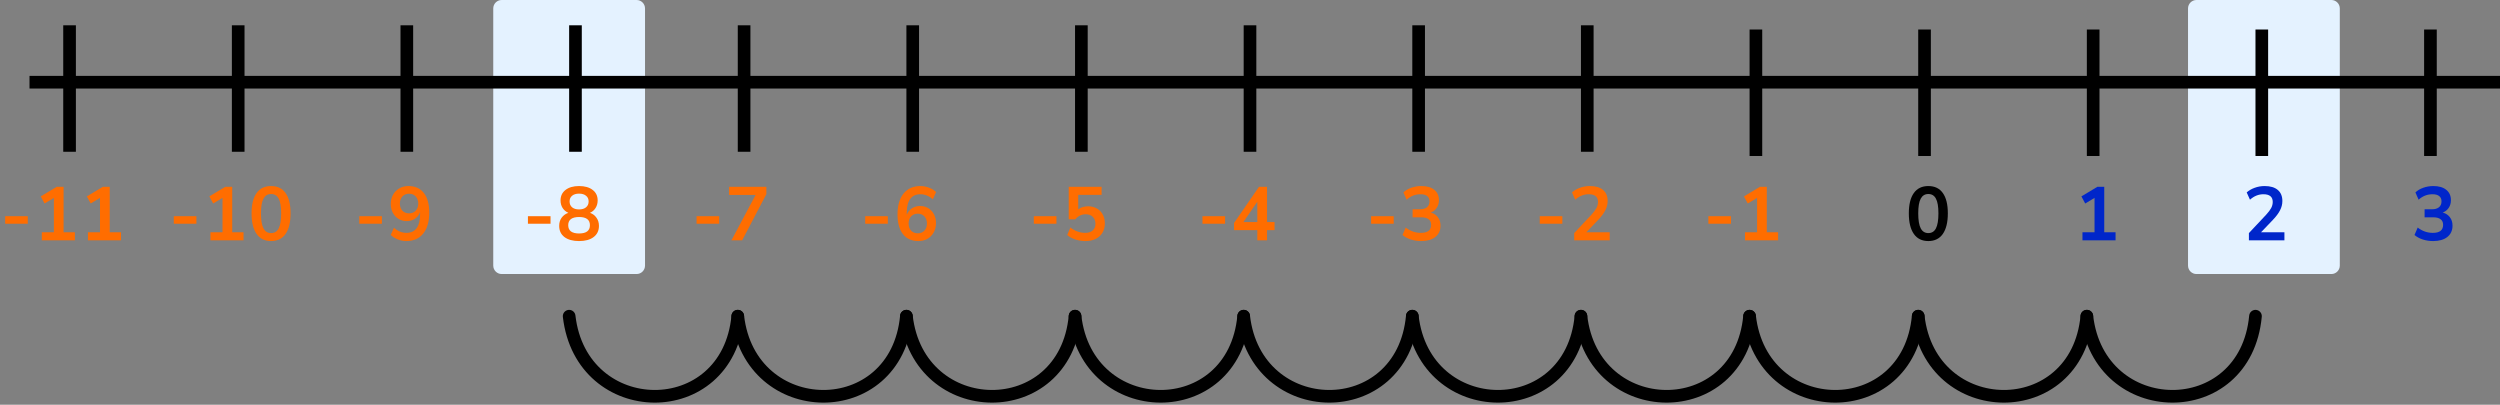 <?xml version="1.0" encoding="UTF-8"?> <svg xmlns="http://www.w3.org/2000/svg" width="593" height="96" viewBox="0 0 593 96" fill="none"><rect x="0" y="0" width="593" height="96" fill="#808080" stroke="none"/><path d="M117 2C117 0.895 117.895 0 119 0H151C152.105 0 153 0.895 153 2V63C153 64.105 152.105 65 151 65H119C117.895 65 117 64.105 117 63V2Z" fill="#E4F2FF"></path><path d="M519 2C519 0.895 519.895 0 521 0H553C554.105 0 555 0.895 555 2V63C555 64.105 554.105 65 553 65H521C519.895 65 519 64.105 519 63V2Z" fill="#E4F2FF"></path><path d="M7 19.5H593" stroke="black" stroke-width="3"></path><line x1="56.5" y1="6" x2="56.5" y2="36" stroke="black" stroke-width="3"></line><line x1="16.5" y1="6" x2="16.5" y2="36" stroke="black" stroke-width="3"></line><line x1="96.5" y1="6" x2="96.5" y2="36" stroke="black" stroke-width="3"></line><line x1="136.5" y1="6" x2="136.5" y2="36" stroke="black" stroke-width="3"></line><line x1="176.5" y1="6" x2="176.5" y2="36" stroke="black" stroke-width="3"></line><line x1="216.5" y1="6" x2="216.5" y2="36" stroke="black" stroke-width="3"></line><line x1="256.5" y1="6" x2="256.5" y2="36" stroke="black" stroke-width="3"></line><line x1="296.5" y1="6" x2="296.5" y2="36" stroke="black" stroke-width="3"></line><line x1="336.5" y1="6" x2="336.5" y2="36" stroke="black" stroke-width="3"></line><line x1="376.5" y1="6" x2="376.5" y2="36" stroke="black" stroke-width="3"></line><line x1="416.5" y1="7" x2="416.5" y2="37" stroke="black" stroke-width="3"></line><line x1="456.5" y1="7" x2="456.5" y2="37" stroke="black" stroke-width="3"></line><line x1="496.5" y1="7" x2="496.5" y2="37" stroke="black" stroke-width="3"></line><line x1="536.5" y1="7" x2="536.5" y2="37" stroke="black" stroke-width="3"></line><line x1="576.5" y1="7" x2="576.5" y2="37" stroke="black" stroke-width="3"></line><path d="M1.224 53.076V51.276H6.588V53.076H1.224ZM9.917 57V55.092H12.779V46.938L10.565 48.27L9.665 46.578L13.445 44.31H15.083V55.092H17.765V57H9.917ZM20.86 57V55.092H23.722V46.938L21.508 48.27L20.608 46.578L24.388 44.31H26.026V55.092H28.708V57H20.86Z" fill="#FF6D00"></path><path d="M41.224 53.076V51.276H46.588V53.076H41.224ZM49.917 57V55.092H52.779V46.938L50.565 48.27L49.665 46.578L53.445 44.31H55.083V55.092H57.765V57H49.917ZM64.298 57.18C62.798 57.18 61.652 56.616 60.86 55.488C60.068 54.348 59.672 52.728 59.672 50.628C59.672 48.504 60.068 46.89 60.86 45.786C61.652 44.682 62.798 44.13 64.298 44.13C65.81 44.13 66.956 44.682 67.736 45.786C68.528 46.89 68.924 48.498 68.924 50.61C68.924 52.722 68.528 54.348 67.736 55.488C66.944 56.616 65.798 57.18 64.298 57.18ZM64.298 55.29C65.114 55.29 65.714 54.918 66.098 54.174C66.494 53.418 66.692 52.23 66.692 50.61C66.692 49.002 66.494 47.838 66.098 47.118C65.714 46.386 65.114 46.02 64.298 46.02C63.494 46.02 62.894 46.386 62.498 47.118C62.102 47.838 61.904 49.002 61.904 50.61C61.904 52.23 62.102 53.418 62.498 54.174C62.894 54.918 63.494 55.29 64.298 55.29Z" fill="#FF6D00"></path><path d="M85.224 53.076V51.276H90.588V53.076H85.224ZM96.383 57.18C95.711 57.18 95.045 57.054 94.385 56.802C93.725 56.538 93.155 56.184 92.675 55.74L93.449 54.012C93.881 54.42 94.349 54.726 94.853 54.93C95.369 55.134 95.885 55.236 96.401 55.236C97.457 55.236 98.261 54.87 98.813 54.138C99.365 53.406 99.641 52.314 99.641 50.862V50.322C99.401 50.982 98.999 51.504 98.435 51.888C97.871 52.26 97.211 52.446 96.455 52.446C95.735 52.446 95.093 52.272 94.529 51.924C93.965 51.576 93.515 51.096 93.179 50.484C92.855 49.86 92.693 49.158 92.693 48.378C92.693 47.55 92.873 46.818 93.233 46.182C93.593 45.546 94.085 45.048 94.709 44.688C95.345 44.316 96.071 44.13 96.887 44.13C98.471 44.13 99.689 44.682 100.541 45.786C101.393 46.878 101.819 48.426 101.819 50.43C101.819 52.566 101.339 54.228 100.379 55.416C99.419 56.592 98.087 57.18 96.383 57.18ZM97.031 50.61C97.679 50.61 98.201 50.4 98.597 49.98C99.005 49.548 99.209 48.984 99.209 48.288C99.209 47.592 99.005 47.028 98.597 46.596C98.201 46.164 97.679 45.948 97.031 45.948C96.383 45.948 95.855 46.164 95.447 46.596C95.051 47.028 94.853 47.592 94.853 48.288C94.853 48.984 95.051 49.548 95.447 49.98C95.855 50.4 96.383 50.61 97.031 50.61Z" fill="#FF6D00"></path><path d="M125.224 53.076V51.276H130.588V53.076H125.224ZM137.355 57.18C135.879 57.18 134.721 56.862 133.881 56.226C133.053 55.59 132.639 54.708 132.639 53.58C132.639 52.812 132.837 52.158 133.233 51.618C133.641 51.078 134.169 50.7 134.817 50.484C134.241 50.232 133.785 49.848 133.449 49.332C133.125 48.816 132.963 48.222 132.963 47.55C132.963 46.482 133.359 45.648 134.151 45.048C134.943 44.436 136.011 44.13 137.355 44.13C138.711 44.13 139.785 44.436 140.577 45.048C141.369 45.648 141.765 46.482 141.765 47.55C141.765 48.222 141.597 48.822 141.261 49.35C140.937 49.866 140.493 50.244 139.929 50.484C140.577 50.7 141.093 51.084 141.477 51.636C141.873 52.176 142.071 52.824 142.071 53.58C142.071 54.708 141.651 55.59 140.811 56.226C139.983 56.862 138.831 57.18 137.355 57.18ZM137.355 49.674C138.063 49.674 138.615 49.506 139.011 49.17C139.419 48.834 139.623 48.372 139.623 47.784C139.623 47.208 139.419 46.758 139.011 46.434C138.615 46.098 138.063 45.93 137.355 45.93C136.647 45.93 136.095 46.098 135.699 46.434C135.303 46.758 135.105 47.208 135.105 47.784C135.105 48.372 135.303 48.834 135.699 49.17C136.095 49.506 136.647 49.674 137.355 49.674ZM137.355 55.38C139.071 55.38 139.929 54.726 139.929 53.418C139.929 52.122 139.071 51.474 137.355 51.474C136.515 51.474 135.873 51.636 135.429 51.96C134.997 52.284 134.781 52.77 134.781 53.418C134.781 54.066 134.997 54.558 135.429 54.894C135.873 55.218 136.515 55.38 137.355 55.38Z" fill="#FF6D00"></path><path d="M165.224 53.076V51.276H170.588V53.076H165.224ZM173.503 57L179.227 46.236H172.945V44.31H181.783V46.038L176.041 57H173.503Z" fill="#FF6D00"></path><path d="M205.224 53.076V51.276H210.588V53.076H205.224ZM217.823 57.18C216.251 57.18 215.033 56.628 214.169 55.524C213.317 54.42 212.891 52.872 212.891 50.88C212.891 48.732 213.371 47.07 214.331 45.894C215.303 44.718 216.641 44.13 218.345 44.13C219.017 44.13 219.683 44.256 220.343 44.508C221.003 44.748 221.567 45.096 222.035 45.552L221.279 47.28C220.835 46.872 220.361 46.572 219.857 46.38C219.353 46.176 218.837 46.074 218.309 46.074C217.265 46.074 216.467 46.44 215.915 47.172C215.363 47.904 215.087 48.996 215.087 50.448V50.97C215.339 50.31 215.747 49.794 216.311 49.422C216.875 49.05 217.523 48.864 218.255 48.864C218.987 48.864 219.635 49.038 220.199 49.386C220.763 49.734 221.207 50.214 221.531 50.826C221.855 51.438 222.017 52.14 222.017 52.932C222.017 53.748 221.837 54.48 221.477 55.128C221.129 55.764 220.637 56.268 220.001 56.64C219.377 57 218.651 57.18 217.823 57.18ZM217.697 55.344C218.345 55.344 218.867 55.134 219.263 54.714C219.671 54.282 219.875 53.718 219.875 53.022C219.875 52.326 219.671 51.762 219.263 51.33C218.867 50.898 218.345 50.682 217.697 50.682C217.049 50.682 216.521 50.898 216.113 51.33C215.717 51.762 215.519 52.326 215.519 53.022C215.519 53.718 215.717 54.282 216.113 54.714C216.521 55.134 217.049 55.344 217.697 55.344Z" fill="#FF6D00"></path><path d="M245.224 53.076V51.276H250.588V53.076H245.224ZM257.463 57.18C256.635 57.18 255.831 57.054 255.051 56.802C254.271 56.538 253.635 56.184 253.143 55.74L253.899 53.976C254.991 54.816 256.167 55.236 257.427 55.236C258.183 55.236 258.771 55.044 259.191 54.66C259.623 54.264 259.839 53.736 259.839 53.076C259.839 52.404 259.635 51.864 259.227 51.456C258.819 51.036 258.261 50.826 257.553 50.826C256.545 50.826 255.711 51.228 255.051 52.032H253.503V44.31H261.297V46.218H255.753V49.656C256.389 49.176 257.169 48.936 258.093 48.936C258.897 48.936 259.593 49.11 260.181 49.458C260.781 49.794 261.243 50.268 261.567 50.88C261.903 51.48 262.071 52.182 262.071 52.986C262.071 53.814 261.885 54.546 261.513 55.182C261.141 55.806 260.607 56.298 259.911 56.658C259.227 57.006 258.411 57.18 257.463 57.18Z" fill="#FF6D00"></path><path d="M285.224 53.076V51.276H290.588V53.076H285.224ZM298.237 57V54.588H292.711V52.896L298.633 44.31H300.541V52.68H302.323V54.588H300.541V57H298.237ZM298.237 52.68V47.838L294.925 52.68H298.237Z" fill="#FF6D00"></path><path d="M325.224 53.076V51.276H330.588V53.076H325.224ZM337.103 57.18C336.239 57.18 335.411 57.054 334.619 56.802C333.839 56.538 333.191 56.184 332.675 55.74L333.431 53.976C334.511 54.816 335.711 55.236 337.031 55.236C338.651 55.236 339.461 54.6 339.461 53.328C339.461 52.728 339.257 52.284 338.849 51.996C338.453 51.696 337.871 51.546 337.103 51.546H335.069V49.638H336.887C337.559 49.638 338.093 49.476 338.489 49.152C338.885 48.816 339.083 48.354 339.083 47.766C339.083 47.214 338.897 46.794 338.525 46.506C338.165 46.218 337.637 46.074 336.941 46.074C335.693 46.074 334.595 46.506 333.647 47.37L332.891 45.642C333.395 45.162 334.025 44.79 334.781 44.526C335.537 44.262 336.323 44.13 337.139 44.13C338.459 44.13 339.485 44.43 340.217 45.03C340.949 45.618 341.315 46.44 341.315 47.496C341.315 48.18 341.141 48.78 340.793 49.296C340.445 49.812 339.971 50.184 339.371 50.412C340.103 50.616 340.673 50.994 341.081 51.546C341.489 52.086 341.693 52.746 341.693 53.526C341.693 54.654 341.285 55.548 340.469 56.208C339.653 56.856 338.531 57.18 337.103 57.18Z" fill="#FF6D00"></path><path d="M365.224 53.076V51.276H370.588V53.076H365.224ZM373.395 57V55.29L377.499 50.916C378.051 50.316 378.447 49.788 378.687 49.332C378.927 48.864 379.047 48.39 379.047 47.91C379.047 46.686 378.309 46.074 376.833 46.074C375.681 46.074 374.619 46.506 373.647 47.37L372.873 45.642C373.377 45.186 374.007 44.82 374.763 44.544C375.519 44.268 376.305 44.13 377.121 44.13C378.477 44.13 379.515 44.436 380.235 45.048C380.967 45.66 381.333 46.536 381.333 47.676C381.333 48.444 381.147 49.182 380.775 49.89C380.415 50.598 379.845 51.36 379.065 52.176L376.275 55.092H381.819V57H373.395Z" fill="#FF6D00"></path><path d="M405.224 53.076V51.276H410.588V53.076H405.224ZM413.917 57V55.092H416.779V46.938L414.565 48.27L413.665 46.578L417.445 44.31H419.083V55.092H421.765V57H413.917Z" fill="#FF6D00"></path><path d="M457.4 57.18C455.9 57.18 454.754 56.616 453.962 55.488C453.17 54.348 452.774 52.728 452.774 50.628C452.774 48.504 453.17 46.89 453.962 45.786C454.754 44.682 455.9 44.13 457.4 44.13C458.912 44.13 460.058 44.682 460.838 45.786C461.63 46.89 462.026 48.498 462.026 50.61C462.026 52.722 461.63 54.348 460.838 55.488C460.046 56.616 458.9 57.18 457.4 57.18ZM457.4 55.29C458.216 55.29 458.816 54.918 459.2 54.174C459.596 53.418 459.794 52.23 459.794 50.61C459.794 49.002 459.596 47.838 459.2 47.118C458.816 46.386 458.216 46.02 457.4 46.02C456.596 46.02 455.996 46.386 455.6 47.118C455.204 47.838 455.006 49.002 455.006 50.61C455.006 52.23 455.204 53.418 455.6 54.174C455.996 54.918 456.596 55.29 457.4 55.29Z" fill="black"></path><path d="M493.962 57V55.092H496.824V46.938L494.61 48.27L493.71 46.578L497.49 44.31H499.128V55.092H501.81V57H493.962Z" fill="#0026CA"></path><path d="M533.44 57V55.29L537.544 50.916C538.096 50.316 538.492 49.788 538.732 49.332C538.972 48.864 539.092 48.39 539.092 47.91C539.092 46.686 538.354 46.074 536.878 46.074C535.726 46.074 534.664 46.506 533.692 47.37L532.918 45.642C533.422 45.186 534.052 44.82 534.808 44.544C535.564 44.268 536.35 44.13 537.166 44.13C538.522 44.13 539.56 44.436 540.28 45.048C541.012 45.66 541.378 46.536 541.378 47.676C541.378 48.444 541.192 49.182 540.82 49.89C540.46 50.598 539.89 51.36 539.11 52.176L536.32 55.092H541.864V57H533.44Z" fill="#0026CA"></path><path d="M577.148 57.18C576.284 57.18 575.456 57.054 574.664 56.802C573.884 56.538 573.236 56.184 572.72 55.74L573.476 53.976C574.556 54.816 575.756 55.236 577.076 55.236C578.696 55.236 579.506 54.6 579.506 53.328C579.506 52.728 579.302 52.284 578.894 51.996C578.498 51.696 577.916 51.546 577.148 51.546H575.114V49.638H576.932C577.604 49.638 578.138 49.476 578.534 49.152C578.93 48.816 579.128 48.354 579.128 47.766C579.128 47.214 578.942 46.794 578.57 46.506C578.21 46.218 577.682 46.074 576.986 46.074C575.738 46.074 574.64 46.506 573.692 47.37L572.936 45.642C573.44 45.162 574.07 44.79 574.826 44.526C575.582 44.262 576.368 44.13 577.184 44.13C578.504 44.13 579.53 44.43 580.262 45.03C580.994 45.618 581.36 46.44 581.36 47.496C581.36 48.18 581.186 48.78 580.838 49.296C580.49 49.812 580.016 50.184 579.416 50.412C580.148 50.616 580.718 50.994 581.126 51.546C581.534 52.086 581.738 52.746 581.738 53.526C581.738 54.654 581.33 55.548 580.514 56.208C579.698 56.856 578.576 57.18 577.148 57.18Z" fill="#0026CA"></path><path d="M135 75C137.892 100.082 172.59 100.584 175 75" stroke="black" stroke-width="3" stroke-linecap="round" stroke-linejoin="round"></path><path d="M175 75C177.892 100.082 212.59 100.584 215 75" stroke="black" stroke-width="3" stroke-linecap="round" stroke-linejoin="round"></path><path d="M215 75C217.892 100.082 252.59 100.584 255 75" stroke="black" stroke-width="3" stroke-linecap="round" stroke-linejoin="round"></path><path d="M255 75C257.892 100.082 292.59 100.584 295 75" stroke="black" stroke-width="3" stroke-linecap="round" stroke-linejoin="round"></path><path d="M295 75C297.892 100.082 332.59 100.584 335 75" stroke="black" stroke-width="3" stroke-linecap="round" stroke-linejoin="round"></path><path d="M335 75C337.892 100.082 372.59 100.584 375 75" stroke="black" stroke-width="3" stroke-linecap="round" stroke-linejoin="round"></path><path d="M375 75C377.892 100.082 412.59 100.584 415 75" stroke="black" stroke-width="3" stroke-linecap="round" stroke-linejoin="round"></path><path d="M415 75C417.892 100.082 452.59 100.584 455 75" stroke="black" stroke-width="3" stroke-linecap="round" stroke-linejoin="round"></path><path d="M455 75C457.892 100.082 492.59 100.584 495 75" stroke="black" stroke-width="3" stroke-linecap="round" stroke-linejoin="round"></path><path d="M495 75C497.892 100.082 532.59 100.584 535 75" stroke="black" stroke-width="3" stroke-linecap="round" stroke-linejoin="round"></path></svg> 